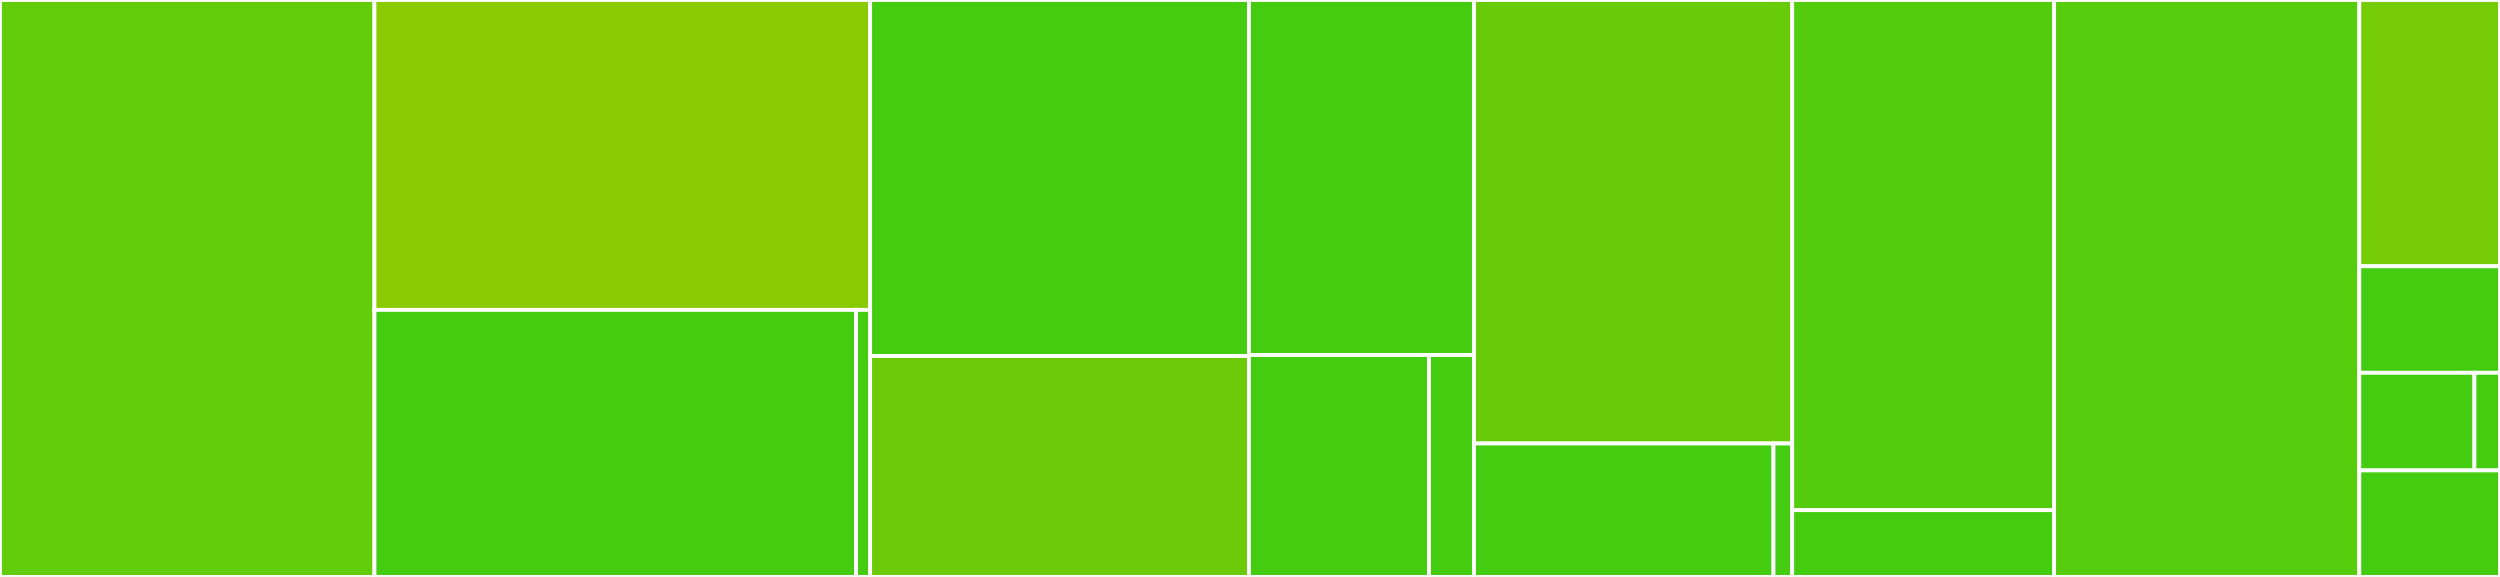 <svg baseProfile="full" width="650" height="150" viewBox="0 0 650 150" version="1.1"
xmlns="http://www.w3.org/2000/svg" xmlns:ev="http://www.w3.org/2001/xml-events"
xmlns:xlink="http://www.w3.org/1999/xlink">

<rect x="0" y="0" width="650" height="150" fill="#333333" stroke="none"/>

<style>rect.s{mask:url(#mask);}</style>
<defs>
  <pattern id="white" width="4" height="4" patternUnits="userSpaceOnUse" patternTransform="rotate(45)">
    <rect width="2" height="2" transform="translate(0,0)" fill="white"></rect>
  </pattern>
  <mask id="mask">
    <rect x="0" y="0" width="100%" height="100%" fill="url(#white)"></rect>
  </mask>
</defs>

<rect x="0" y="0" width="97.359" height="150.0" fill="#63cc0a" stroke="white" stroke-width="1" class=" tooltipped" data-content="src/variant_detection/snp_indel_detection.cpp"><title>src/variant_detection/snp_indel_detection.cpp</title></rect>
<rect x="97.359" y="0" width="128.874" height="80.568" fill="#8aca02" stroke="white" stroke-width="1" class=" tooltipped" data-content="src/variant_detection/variant_detection.cpp"><title>src/variant_detection/variant_detection.cpp</title></rect>
<rect x="97.359" y="80.568" width="125.227" height="69.432" fill="#4c1" stroke="white" stroke-width="1" class=" tooltipped" data-content="src/variant_detection/variant_output.cpp"><title>src/variant_detection/variant_output.cpp</title></rect>
<rect x="222.586" y="80.568" width="3.647" height="69.432" fill="#4c1" stroke="white" stroke-width="1" class=" tooltipped" data-content="src/variant_detection/method_enums.cpp"><title>src/variant_detection/method_enums.cpp</title></rect>
<rect x="226.234" y="0" width="98.485" height="92.571" fill="#4c1" stroke="white" stroke-width="1" class=" tooltipped" data-content="src/structures/debruijn_graph.cpp"><title>src/structures/debruijn_graph.cpp</title></rect>
<rect x="226.234" y="92.571" width="98.485" height="57.429" fill="#6ccb08" stroke="white" stroke-width="1" class=" tooltipped" data-content="src/structures/cluster.cpp"><title>src/structures/cluster.cpp</title></rect>
<rect x="324.719" y="0" width="58.528" height="92.308" fill="#4c1" stroke="white" stroke-width="1" class=" tooltipped" data-content="src/structures/aligned_segment.cpp"><title>src/structures/aligned_segment.cpp</title></rect>
<rect x="324.719" y="92.308" width="46.823" height="57.692" fill="#4c1" stroke="white" stroke-width="1" class=" tooltipped" data-content="src/structures/junction.cpp"><title>src/structures/junction.cpp</title></rect>
<rect x="371.541" y="92.308" width="11.706" height="57.692" fill="#4c1" stroke="white" stroke-width="1" class=" tooltipped" data-content="src/structures/breakend.cpp"><title>src/structures/breakend.cpp</title></rect>
<rect x="383.247" y="0" width="82.727" height="115.306" fill="#68cb09" stroke="white" stroke-width="1" class=" tooltipped" data-content="src/modules/sv_detection_methods/analyze_split_read_method.cpp"><title>src/modules/sv_detection_methods/analyze_split_read_method.cpp</title></rect>
<rect x="383.247" y="115.306" width="77.861" height="34.694" fill="#4c1" stroke="white" stroke-width="1" class=" tooltipped" data-content="src/modules/sv_detection_methods/analyze_cigar_method.cpp"><title>src/modules/sv_detection_methods/analyze_cigar_method.cpp</title></rect>
<rect x="461.108" y="115.306" width="4.866" height="34.694" fill="#4c1" stroke="white" stroke-width="1" class=" tooltipped" data-content="src/modules/sv_detection_methods/analyze_read_pair_method.cpp"><title>src/modules/sv_detection_methods/analyze_read_pair_method.cpp</title></rect>
<rect x="465.974" y="0" width="68.095" height="132.645" fill="#53cc0d" stroke="white" stroke-width="1" class=" tooltipped" data-content="src/modules/clustering/hierarchical_clustering_method.cpp"><title>src/modules/clustering/hierarchical_clustering_method.cpp</title></rect>
<rect x="465.974" y="132.645" width="68.095" height="17.355" fill="#4c1" stroke="white" stroke-width="1" class=" tooltipped" data-content="src/modules/clustering/simple_clustering_method.cpp"><title>src/modules/clustering/simple_clustering_method.cpp</title></rect>
<rect x="534.069" y="0" width="79.351" height="150" fill="#57cc0c" stroke="white" stroke-width="1" class=" tooltipped" data-content="src/iGenVar.cpp"><title>src/iGenVar.cpp</title></rect>
<rect x="613.42" y="0" width="36.58" height="69.231" fill="#74cb06" stroke="white" stroke-width="1" class=" tooltipped" data-content="include/structures/junction.hpp"><title>include/structures/junction.hpp</title></rect>
<rect x="613.42" y="69.231" width="36.58" height="27.692" fill="#4c1" stroke="white" stroke-width="1" class=" tooltipped" data-content="include/structures/cluster.hpp"><title>include/structures/cluster.hpp</title></rect>
<rect x="613.42" y="96.923" width="29.929" height="25.385" fill="#4c1" stroke="white" stroke-width="1" class=" tooltipped" data-content="include/structures/breakend.hpp"><title>include/structures/breakend.hpp</title></rect>
<rect x="643.349" y="96.923" width="6.651" height="25.385" fill="#4c1" stroke="white" stroke-width="1" class=" tooltipped" data-content="include/structures/debruijn_graph.hpp"><title>include/structures/debruijn_graph.hpp</title></rect>
<rect x="613.42" y="122.308" width="36.58" height="27.692" fill="#4c1" stroke="white" stroke-width="1" class=" tooltipped" data-content="include/variant_detection/bam_functions.hpp"><title>include/variant_detection/bam_functions.hpp</title></rect>
</svg>